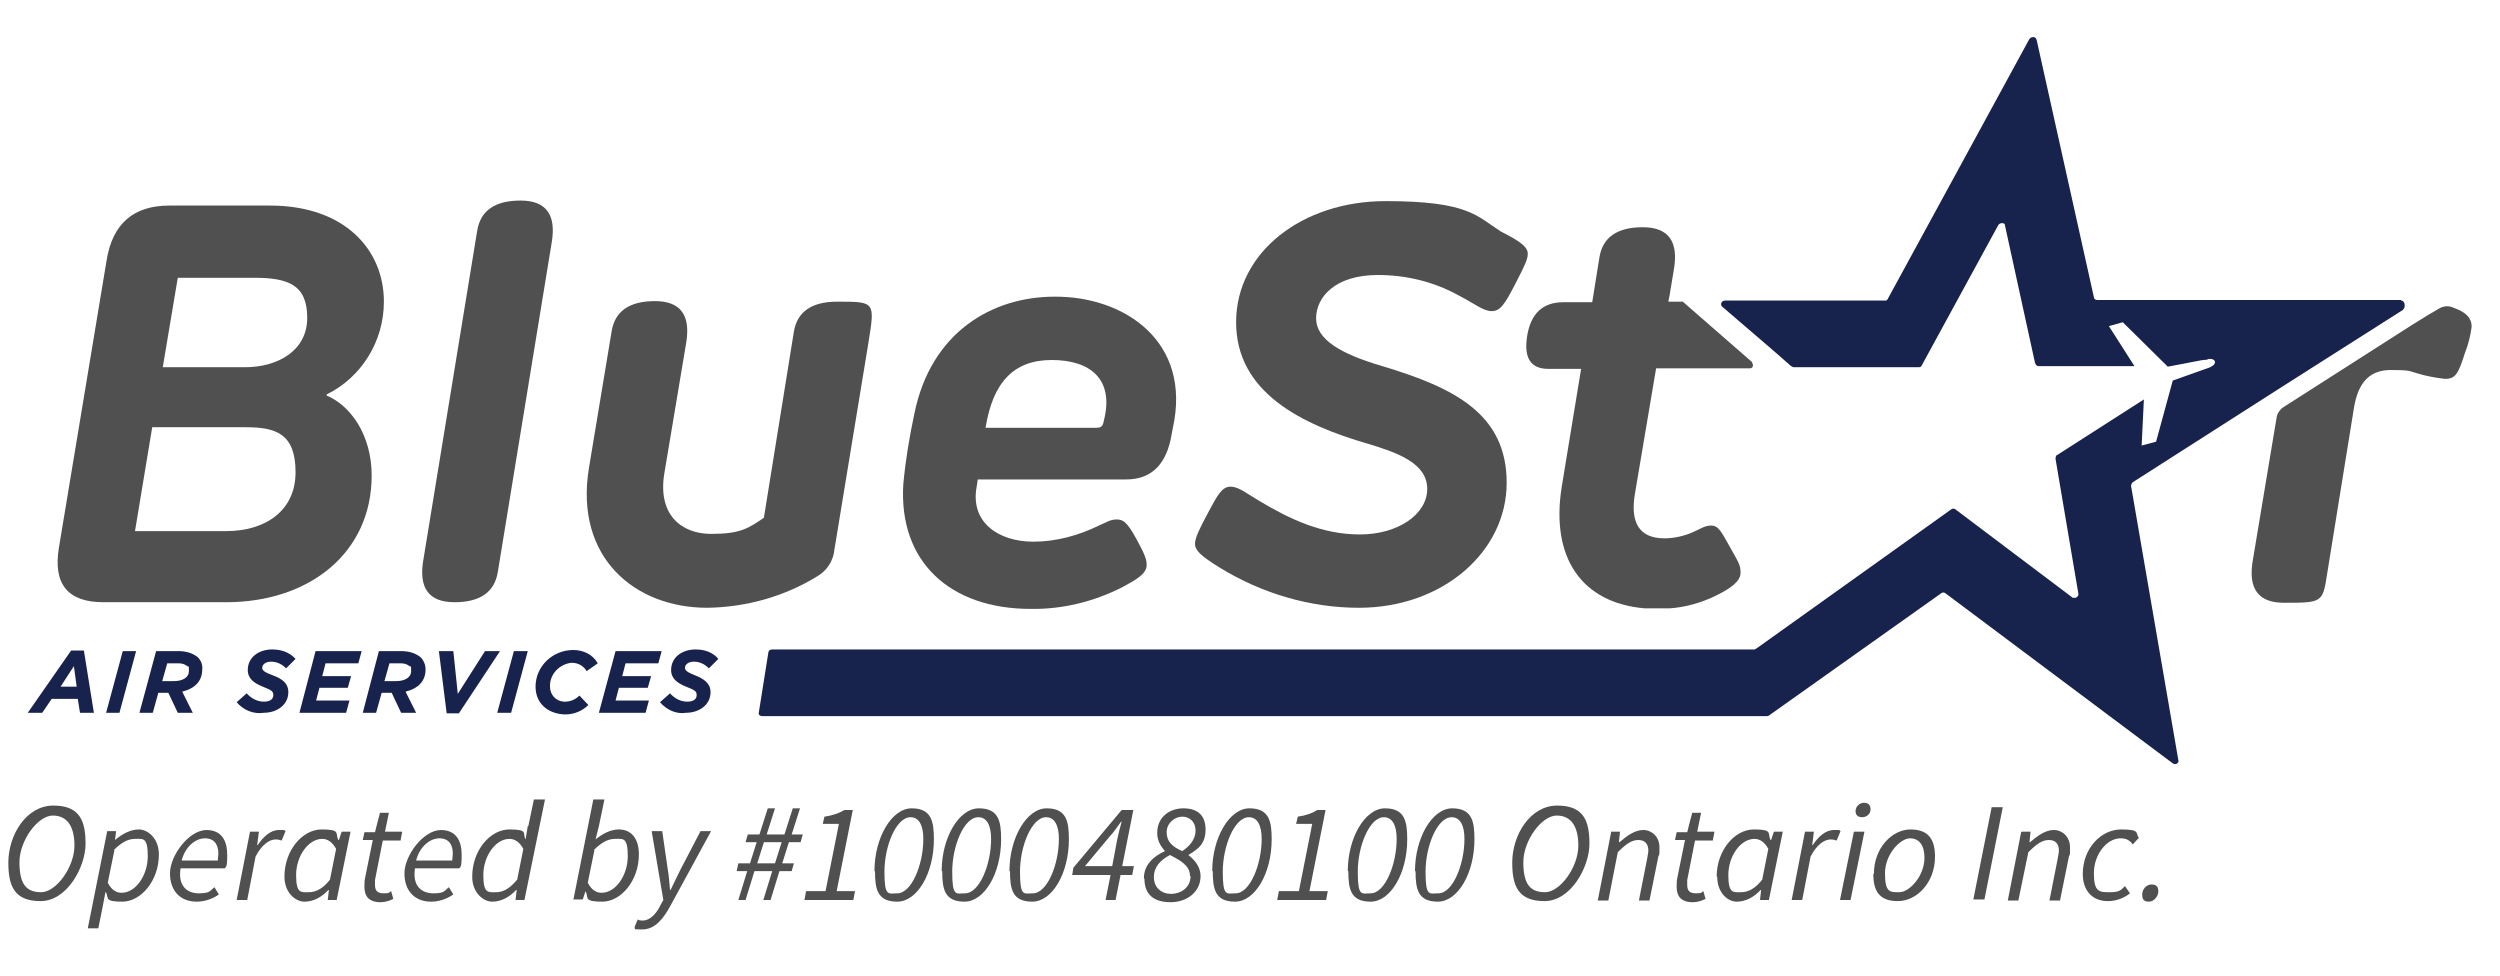 <?xml version="1.0" encoding="UTF-8"?>
<svg id="Layer_1" xmlns="http://www.w3.org/2000/svg" version="1.1" viewBox="0 0 450 175.7">
  <!-- Generator: Adobe Illustrator 29.8.2, SVG Export Plug-In . SVG Version: 2.1.1 Build 3)  -->
  <defs>
    <style>
      .st0 {
        fill: #17234c;
      }

      .st1 {
        fill: #505050;
      }
    </style>
  </defs>
  <path class="st1" d="M69.1,54.3c0,7.1-4,13.6-10.3,16.7v.2c4.3,1.8,8.1,7.1,8.1,14.4,0,13.9-11.2,22.8-26.2,22.8h-22.1q-9.6,0-8-9.8l8.6-51.8q1.6-9.8,11.3-9.8h18.1c13.4,0,20.5,7.9,20.5,17.3ZM27.4,76.9l-3.1,18.7h16.4c7,0,12.5-3.6,12.5-10.6s-3.6-8.1-9-8.1c0,0-16.8,0-16.8,0ZM32,50l-2.7,16.1h14.8c5.8,0,11.2-2.9,11.2-8.9s-3.5-7.2-9.6-7.2h-13.7Z"/>
  <path class="st1" d="M93.7,36.1q-6.9,0-7.8,5.4h0l-9.7,59.3q-1.3,7.6,5.6,7.6t7.8-5.4l9.7-59.3h0q1.3-7.6-5.6-7.6Z"/>
  <path class="st1" d="M156.3,61.8l-6.1,37.1c-.2,2.1-1.4,3.9-3.2,4.9-5.9,3.6-12.7,5.5-19.7,5.6-13,0-23.9-9-21.3-25.1l4.1-24.7q.9-5.4,7.8-5.4t5.6,7.6l-3.9,23.3c-1.3,7.6,3.1,11,8.4,11s6.7-1,9.5-2.9l5.4-33.5q.9-5.4,7.8-5.4c6.9,0,6.8,0,5.6,7.5Z"/>
  <path class="st1" d="M211.1,77.1l-.4,2.1q-1.6,7.1-8,7.1h-26.7l-.2,1.3c-1.2,6.4,3.9,9.9,10.2,9.9,4.1,0,8.1-1.1,11.8-2.9,1.2-.5,2-1.1,3.2-1.1s1.9.5,3.6,3.6c1.4,2.6,1.8,3.5,1.8,4.6,0,1.7-2.2,2.8-4.4,4-5.1,2.6-10.8,4-16.5,3.9-14.5,0-23.8-8.5-22.9-22.5.4-4.3,1.1-8.5,2-12.7,3-14.7,14.1-21,25.2-21,12.5-.1,24.8,8,21.3,23.7ZM189.3,64.8c-6.9,0-10.6,4.1-11.9,12.2h19.8c1,0,1.3-.2,1.5-1.3,1.9-7.5-2.5-10.9-9.4-10.9Z"/>
  <path class="st1" d="M275,45.7c0,1-.6,2.2-2.3,5.5-1.9,3.7-2.7,4.8-4.2,4.8s-3-1.3-5.9-2.8c-4.5-2.5-9.5-3.7-14.6-3.7-7.7,0-11.1,4-11.1,7.8s4.4,6.4,11.9,8.6c13,3.9,22.4,8.6,22.4,21s-11.5,22.5-26.6,22.5c-8.8,0-17.5-2.6-25-7.2-3.6-2.2-4.5-3.2-4.5-4.3s.8-2.7,2.4-5.7c1.7-3.2,2.5-4.6,4-4.6s3,1.3,4.9,2.4c5.8,3.5,11.6,6.2,18.4,6.2s12.1-3.6,12.1-8.2-5.3-6.5-10.6-8.1c-12.1-3.5-23.8-9.3-23.8-21.9s11.9-21.8,26.9-21.8,16.4,2.7,20.8,5.5c3.6,1.8,4.8,2.8,4.8,4Z"/>
  <path class="st1" d="M441.9,55.5l-.5-.2c-.7-.3-1.6-.2-2.3.2-1.4.8-2.9,1.7-4.8,2.9l-23.3,14.9c-.6.4-1.1,1.1-1.2,1.8l-4.3,25.8h0q-1.3,7.6,5.6,7.6c6.9,0,7,0,7.8-5.3h0l4.8-29.7c.8-5.1,3.2-6.9,6.7-6.9s3.2.2,4.7.6c1.6.5,3.3.8,5,1,1.9,0,2.4-.9,3.6-4.7.6-1.5,1-3.1,1.2-4.7,0-1.6-1.1-2.6-3-3.3Z"/>
  <path class="st1" d="M300.5,53.2v-.2q-.2,0,0,.2Z"/>
  <path class="st1" d="M300.6,109.3h-4.6c.8,0,1.6,0,2.4,0s1.3,0,2.2,0Z"/>
  <path class="st0" d="M12.8,117.1h2.3l1.8,11.2h-2.5l-.4-2.5h-4.7l-1.7,2.5h-2.6l7.8-11.2ZM13.8,123.6l-.5-3.7-2.4,3.7h2.9Z"/>
  <path class="st0" d="M22.1,117.2h2.4l-3,11.1h-2.4l3-11.1Z"/>
  <path class="st0" d="M28.1,117.2h4c1.3,0,2.5.3,3.5,1.1.6.6.9,1.4.8,2.2,0,2-1.2,3.4-3.6,4l1.9,3.8h-2.7l-1.7-3.6h-1.8l-1,3.6h-2.4l3-11.1ZM31.3,122.6c1.5,0,2.7-.6,2.7-1.8s0-.7-.3-.9c-.5-.4-1-.5-1.6-.5h-2l-.9,3.2h2.1Z"/>
  <path class="st0" d="M42.6,126.4l1.8-1.6c.8.9,1.9,1.5,3.1,1.5s1.7-.5,1.7-1.2-.4-.9-1.9-1.5-2.7-1.4-2.7-3c0-2.3,2-3.7,4.4-3.7,1.6,0,3.1.5,4.2,1.7l-1.7,1.7c-.7-.7-1.6-1.2-2.7-1.2s-1.6.6-1.6,1.1.4.8,2,1.4,2.7,1.4,2.7,3c0,2.3-2.1,3.7-4.4,3.7-1.9.3-3.7-.5-4.9-1.9Z"/>
  <path class="st0" d="M56.8,117.2h8.3l-.6,2.2h-5.9l-.6,2.3h5.2l-.6,2.1h-5.1l-.6,2.3h6l-.6,2.2h-8.4l2.9-11.1Z"/>
  <path class="st0" d="M68.2,117.2h4c1.3,0,2.5.3,3.5,1.1.6.6.9,1.4.9,2.2,0,2-1.2,3.4-3.6,4l1.9,3.8h-2.7l-1.7-3.6h-1.8l-1,3.6h-2.4l2.9-11.1ZM71.3,122.6c1.5,0,2.7-.6,2.7-1.8s0-.7-.3-.9c-.5-.4-1-.5-1.6-.5h-2l-.9,3.2h2.1Z"/>
  <path class="st0" d="M79,117.2h2.6l.8,7.7,4.9-7.7h2.7l-7.4,11.2h-2.2l-1.4-11.2Z"/>
  <path class="st0" d="M92.5,117.2h2.5l-3,11.1h-2.5l3-11.1Z"/>
  <path class="st0" d="M96.4,123.6c0-3.7,3.1-6.6,6.8-6.6,1.8,0,3.5.8,4.4,2.4l-2,1.4c-.6-1-1.6-1.5-2.7-1.5-2.2.2-4,2.1-3.9,4.3,0,1.4,1,2.6,2.5,2.7h.2c1,0,1.9-.4,2.6-1.1l1.6,1.7c-1.1,1.1-2.6,1.7-4.2,1.7-3.1-.1-5.3-2-5.3-5Z"/>
  <path class="st0" d="M110.8,117.2h8.3l-.6,2.2h-5.9l-.6,2.3h5.2l-.6,2.1h-5.2l-.6,2.3h6l-.6,2.2h-8.4l3-11.1Z"/>
  <path class="st0" d="M118.8,126.4l1.8-1.6c.8.9,1.9,1.5,3.1,1.5s1.7-.5,1.7-1.2-.4-.9-1.9-1.5-2.7-1.4-2.7-3c0-2.3,2-3.7,4.4-3.7,1.6,0,3.1.5,4.1,1.7l-1.7,1.7c-.7-.7-1.6-1.2-2.7-1.2s-1.6.6-1.6,1.1.4.8,1.9,1.4,2.7,1.4,2.7,3c0,2.3-2.1,3.7-4.4,3.7-1.7.3-3.5-.5-4.7-1.9Z"/>
  <path class="st1" d="M315.4,65.2l-12.5-10.9c-.1,0-.2,0-.3,0h-2.3l.2-1c-.2-.2-.1-.2,0,0l.8-4.8q1.3-7.6-5.6-7.6t-7.8,5.4l-1.3,8.1h-5.2q-5.5,0-6.5,6-1,6,3.8,6h5.9l-3.5,21.3c-2,12.7,3.6,20.8,14.9,21.8h4.6c2.8-.2,5.6-1,8.1-2.2,2.9-1.4,4.6-2.7,4.6-4.2s-.4-1.9-2-4.8-2.1-3.7-3.3-3.7-2.1.7-3.3,1.2c-1.6.7-3.4,1.1-5.1,1.1-4.6,0-6.2-2.9-5.3-8.1l3.8-22.5h16.9c.3,0,.5-.2.5-.4.1-.2,0-.4-.1-.5Z"/>
  <path class="st0" d="M432.2,54h-54.7c-.3,0-.6-.2-.6-.5l-10.3-46.3c-.1-.4-.4-.6-.8-.5-.2,0-.4.2-.5.3l-25.5,46.8c-.1.2-.3.4-.6.3h-28.7c-.4,0-.7.3-.7.6s.1.4.2.5l9.2,7.9,3.2,2.8c.1,0,.3.2.4.2h22.5c.2,0,.5,0,.6-.3l13.8-25.3c.2-.3.6-.4.9-.3.2,0,.3.2.3.4l5.4,24.7c.1.3.3.6.6.6h17.3l-4.6-7.2,2.5-.7,8.1,8,6.3-1.2c.4,0,.7,0,1.1-.2.3,0,.7,0,.9.2.1,0,.1.2.2.3v.2c-.1.3-.4.6-.7.7-.3.2-.7.3-1,.4l-5.9,2.1h0l-3,11-2.6.7.4-8.3-15.6,10c-.2,0-.3.4-.3.7l4.1,24.2c.1.4-.2.7-.5.8-.2,0-.4,0-.5,0l-21.1-15.9c-.2-.2-.6-.2-.8,0l-35,25c-.1,0-.2.2-.4.2h-176.3c-.8,0-1.1,0-1.2.6l-1.7,10.7c-.1.3,0,.7.7.7h180.7c.1,0,.3,0,.4-.1l31-22c.2-.2.6-.2.8,0l40.9,30.6c.3.2.7.2.9-.1.1-.1.2-.3.1-.5l-8.5-49.3c0-.3.1-.5.3-.7l26.9-17.2,21.7-13.8c.6-.5.4-1.7-.3-1.7Z"/>
  <g>
    <path class="st1" d="M1.5,155.3c0-5.1,3.3-10.3,8.1-10.3s5.8,2.8,5.8,6.9-3.3,10.3-8.1,10.3-5.8-2.8-5.8-7ZM13.4,152.2c0-3.3-1.2-5.4-3.9-5.4s-6,4.5-6,8.4,1.2,5.4,3.9,5.4,6-4.5,6-8.4Z"/>
    <path class="st1" d="M18.5,163.1l-.8,4h-1.9l3.5-17.5h1.6l-.2,1.6h0c1.2-1,2.7-1.9,4.3-1.9s3.6,1.6,3.6,4.5c0,4.7-3.2,8.5-6.6,8.5s-2.3-.7-3-1.8h0l-.5,2.6ZM20.6,153l-1.2,5.9c.7,1.3,1.5,1.8,2.5,1.8,2.5,0,4.7-3.1,4.7-6.6s-.9-3.1-2.3-3.1-2.6.8-3.8,2Z"/>
    <path class="st1" d="M37.1,149.4c2.8,0,3.8,1.9,3.8,4.5s-.3,2-.4,2.4h-8c-.5,3.2,1.2,4.5,3.3,4.5s2-.5,2.8-1.1l.8,1.3c-1,.7-2.4,1.3-4,1.3-2.9,0-4.8-1.9-4.8-5.1s3.4-7.8,6.6-7.8ZM39.2,154.9c0-.4.1-.8.1-1.3,0-1.4-.6-2.7-2.4-2.7s-3.6,1.6-4.2,4h6.5Z"/>
    <path class="st1" d="M45,149.7h1.6l-.3,2.4h.1c1-1.5,2.3-2.7,3.8-2.7s.8,0,1.2.2l-.7,1.7c-.3-.1-.6-.2-1.1-.2-1.2,0-2.6,1.1-3.6,3.1l-1.5,7.8h-1.9l2.4-12.3Z"/>
    <path class="st1" d="M51.2,157.8c0-4.7,3.2-8.5,6.7-8.5s2.4.7,3,1.9h.1l.5-1.5h1.6l-2.5,12.3h-1.6l.2-1.8h-.1c-1.2,1.3-2.7,2.1-4.3,2.1s-3.6-1.6-3.6-4.5ZM59.4,158.3l1.1-5.5c-.7-1.3-1.6-1.8-2.5-1.8-2.5,0-4.7,3.1-4.7,6.5s.9,3.1,2.3,3.1,2.7-.8,3.9-2.4Z"/>
    <path class="st1" d="M65.6,159.5c0-.5,0-.9.1-1.4l1.4-6.9h-1.8l.3-1.4h1.9c0-.1.9-3.5.9-3.5h1.6l-.7,3.4h3.1l-.3,1.6h-3.2l-1.4,7.1c0,.3,0,.6,0,.9,0,1,.4,1.5,1.6,1.5s.9-.2,1.3-.4l.4,1.4c-.6.3-1.4.6-2.3.6-2.2,0-2.9-1.2-2.9-2.7Z"/>
    <path class="st1" d="M79.3,149.4c2.8,0,3.8,1.9,3.8,4.5s-.3,2-.4,2.4h-8c-.5,3.2,1.2,4.5,3.3,4.5s2-.5,2.8-1.1l.8,1.3c-1,.7-2.4,1.3-4,1.3-2.9,0-4.8-1.9-4.8-5.1s3.4-7.8,6.6-7.8ZM81.4,154.9c0-.4.1-.8.1-1.3,0-1.4-.6-2.7-2.4-2.7s-3.6,1.6-4.2,4h6.5Z"/>
    <path class="st1" d="M95.1,148.7l1-4.8h2l-3.7,18.1h-1.6l.2-1.8h-.1c-1.2,1.3-2.7,2.1-4.3,2.1s-3.6-1.6-3.6-4.5c0-4.7,3.2-8.5,6.7-8.5s2.3.7,2.9,1.8h0l.4-2.4ZM93.1,158.3l1.1-5.5c-.7-1.3-1.6-1.8-2.5-1.8-2.5,0-4.7,3.1-4.7,6.5s.9,3.1,2.3,3.1,2.6-.8,3.9-2.4Z"/>
    <path class="st1" d="M103.2,162l3.6-18.1h2l-1,4.8-.6,2.4h0c1.2-1,2.7-1.8,4.2-1.8,2.2,0,3.6,1.6,3.6,4.5,0,4.7-3.2,8.5-6.6,8.5s-2.4-.7-3-1.9h0l-.5,1.5h-1.6ZM107,153l-1.2,5.9c.7,1.3,1.5,1.8,2.5,1.8,2.5,0,4.7-3.1,4.7-6.6s-.9-3.1-2.3-3.1-2.6.8-3.8,2Z"/>
    <path class="st1" d="M114.2,166.9l.6-1.4c.3.2.6.2.9.2,1.2,0,2.4-1.1,3.2-2.8l.5-.9-2.1-12.4h1.9l1,6.9c.2,1.1.3,2.5.4,3.7h.1c.6-1.2,1.2-2.5,1.8-3.7l3.6-6.9h1.9l-7.3,13.4c-1.3,2.4-2.8,4.3-5.1,4.3s-.9-.1-1.4-.4Z"/>
    <path class="st1" d="M134.6,156.8h-2l.3-1.4h2.1l1.2-3.8h-2l.4-1.4h2.1l1.5-4.7h1.3l-1.5,4.7h3.2l1.5-4.7h1.3l-1.5,4.7h2l-.4,1.4h-2.1l-1.2,3.8h2.1l-.4,1.4h-2.2l-1.6,5.2h-1.3l1.6-5.2h-3.2l-1.6,5.2h-1.3l1.6-5.2ZM139.5,155.4l1.2-3.8h-3.2l-1.2,3.8h3.2Z"/>
    <path class="st1" d="M145.1,160.4h3.5l2.4-12.1h-2.9l.3-1.3c1.4-.2,2.6-.6,3.6-1.2h1.5l-2.9,14.6h3.3l-.3,1.6h-8.8l.3-1.6Z"/>
    <path class="st1" d="M157.4,156.8c0-6,3.1-11.3,6.7-11.3s4,2.4,4,5.6c0,6.1-3,11.2-6.6,11.2s-4-2.3-4-5.5ZM166.2,151c0-2.3-.7-3.9-2.3-3.9-2.6,0-4.7,5.2-4.7,9.8s.7,3.9,2.3,3.9c2.6,0,4.7-5.2,4.7-9.8Z"/>
    <path class="st1" d="M169.5,156.8c0-6,3.1-11.3,6.7-11.3s4,2.4,4,5.6c0,6.1-3,11.2-6.6,11.2s-4-2.3-4-5.5ZM178.4,151c0-2.3-.7-3.9-2.3-3.9-2.6,0-4.7,5.2-4.7,9.8s.7,3.9,2.3,3.9c2.6,0,4.7-5.2,4.7-9.8Z"/>
    <path class="st1" d="M181.7,156.8c0-6,3.1-11.3,6.7-11.3s4,2.4,4,5.6c0,6.1-3,11.2-6.6,11.2s-4-2.3-4-5.5ZM190.6,151c0-2.3-.7-3.9-2.3-3.9-2.6,0-4.7,5.2-4.7,9.8s.7,3.9,2.3,3.9c2.6,0,4.7-5.2,4.7-9.8Z"/>
    <path class="st1" d="M199,162l.9-4.5h-6.9l.2-1.3,8.7-10.4h2.1l-2,10.1h2.1l-.3,1.6h-2.1l-.9,4.5h-1.8ZM200.2,155.9l.9-4.8c.2-1,.5-2.1.8-3.2h-.1c-.7.9-1.3,1.9-2,2.6l-4.5,5.4h4.8Z"/>
    <path class="st1" d="M205.9,158.1c0-2.5,1.8-4,3.8-4.9h0c-.9-1-1.4-2-1.4-3.3,0-2.8,2.2-4.4,4.7-4.4s4,1.2,4,3.8-1.3,3.5-3.1,4.6h0c1,.8,2.2,2,2.2,3.8,0,2.9-2.5,4.7-5.4,4.7s-4.7-1.3-4.7-4.2ZM214.2,157.7c0-1.9-1.7-2.8-3.6-3.8-1.7.9-2.9,2.1-2.9,4s1.4,3,3.1,3,3.5-1.1,3.5-3.2ZM215.2,149.5c0-1.6-1.1-2.5-2.4-2.5s-2.8,1.1-2.8,2.8,1,2.6,2.8,3.4c1.2-.8,2.4-2,2.4-3.7Z"/>
    <path class="st1" d="M218.2,156.8c0-6,3.1-11.3,6.7-11.3s4,2.4,4,5.6c0,6.1-3,11.2-6.6,11.2s-4-2.3-4-5.5ZM227.1,151c0-2.3-.7-3.9-2.3-3.9-2.6,0-4.7,5.2-4.7,9.8s.7,3.9,2.3,3.9c2.6,0,4.7-5.2,4.7-9.8Z"/>
    <path class="st1" d="M230.3,160.4h3.5l2.4-12.1h-2.9l.3-1.3c1.4-.2,2.6-.6,3.5-1.2h1.5l-2.9,14.6h3.3l-.3,1.6h-8.8l.3-1.6Z"/>
    <path class="st1" d="M242.6,156.8c0-6,3.1-11.3,6.7-11.3s4,2.4,4,5.6c0,6.1-3,11.2-6.6,11.2s-4-2.3-4-5.5ZM251.4,151c0-2.3-.7-3.9-2.3-3.9-2.6,0-4.7,5.2-4.7,9.8s.7,3.9,2.3,3.9c2.6,0,4.7-5.2,4.7-9.8Z"/>
    <path class="st1" d="M254.7,156.8c0-6,3.1-11.3,6.7-11.3s4,2.4,4,5.6c0,6.1-3,11.2-6.6,11.2s-4-2.3-4-5.5ZM263.6,151c0-2.3-.7-3.9-2.3-3.9-2.6,0-4.7,5.2-4.7,9.8s.7,3.9,2.3,3.9c2.6,0,4.7-5.2,4.7-9.8Z"/>
    <path class="st1" d="M272.2,155.3c0-5.1,3.3-10.3,8.1-10.3s5.8,2.8,5.8,6.9-3.3,10.3-8.1,10.3-5.8-2.8-5.8-7ZM284.1,152.2c0-3.3-1.2-5.4-3.9-5.4s-6,4.5-6,8.4,1.2,5.4,3.9,5.4,6-4.5,6-8.4Z"/>
    <path class="st1" d="M290,149.7h1.6l-.2,1.9h.1c1.4-1.2,2.8-2.2,4.3-2.2s2.9,1.2,2.9,3.1,0,1-.2,1.7l-1.6,7.9h-1.9l1.5-7.6c.1-.7.2-1,.2-1.4,0-1.2-.6-1.9-1.8-1.9s-2.2.7-3.7,2.2l-1.7,8.7h-1.9l2.4-12.3Z"/>
    <path class="st1" d="M301.8,159.5c0-.5,0-.9.1-1.4l1.4-6.9h-1.8l.3-1.4h1.9c0-.1.9-3.5.9-3.5h1.6l-.7,3.4h3.1l-.3,1.6h-3.2l-1.4,7.1c0,.3,0,.6,0,.9,0,1,.4,1.5,1.6,1.5s.9-.2,1.3-.4l.4,1.4c-.6.3-1.4.6-2.3.6-2.2,0-2.9-1.2-2.9-2.7Z"/>
    <path class="st1" d="M309,157.8c0-4.7,3.2-8.5,6.7-8.5s2.4.7,3,1.9h.1l.5-1.5h1.6l-2.5,12.3h-1.6l.2-1.8h-.1c-1.2,1.3-2.7,2.1-4.3,2.1s-3.5-1.6-3.5-4.5ZM317.2,158.3l1.1-5.5c-.7-1.3-1.6-1.8-2.5-1.8-2.5,0-4.7,3.1-4.7,6.5s.9,3.1,2.3,3.1,2.7-.8,3.9-2.4Z"/>
    <path class="st1" d="M324.9,149.7h1.6l-.3,2.4h.1c1-1.5,2.3-2.7,3.8-2.7s.8,0,1.2.2l-.7,1.7c-.3-.1-.6-.2-1.1-.2-1.2,0-2.6,1.1-3.6,3.1l-1.5,7.8h-1.9l2.4-12.3Z"/>
    <path class="st1" d="M333.6,149.7h2l-2.5,12.3h-1.9l2.5-12.3ZM334,146c0-.8.7-1.5,1.5-1.5s1.2.4,1.2,1.2-.7,1.4-1.5,1.4-1.2-.4-1.2-1.1Z"/>
    <path class="st1" d="M337.3,157.3c0-4.7,3.3-8,6.6-8s4.4,1.9,4.4,4.9c0,4.7-3.3,8-6.7,8s-4.4-1.9-4.4-4.9ZM346.4,154.4c0-2.2-.9-3.5-2.6-3.5s-4.5,2.8-4.5,6.3.9,3.4,2.6,3.4,4.5-2.8,4.5-6.2Z"/>
    <path class="st1" d="M358.5,145.3h2l-3.3,16.6h-2l3.3-16.6Z"/>
    <path class="st1" d="M363.9,149.7h1.6l-.2,1.9h.1c1.4-1.2,2.8-2.2,4.3-2.2s2.9,1.2,2.9,3.1,0,1-.2,1.7l-1.6,7.9h-1.9l1.5-7.6c.1-.7.2-1,.2-1.4,0-1.2-.6-1.9-1.8-1.9s-2.2.7-3.7,2.2l-1.8,8.7h-1.9l2.4-12.3Z"/>
    <path class="st1" d="M374.9,157.3c0-4.6,3.3-8,6.9-8s2.5.7,3.2,1.5l-1.1,1.2c-.6-.8-1.2-1.1-2.2-1.1-2.5,0-4.8,2.9-4.8,6.3s1,3.4,2.9,3.4,2-.5,2.7-1.1l.9,1.3c-.9.7-2.2,1.4-4,1.4-2.7,0-4.5-1.8-4.5-4.9Z"/>
    <path class="st1" d="M385.6,161c0-.9.7-1.8,1.7-1.8s1.2.6,1.2,1.3-.7,1.8-1.7,1.8-1.2-.5-1.2-1.3Z"/>
  </g>
</svg>